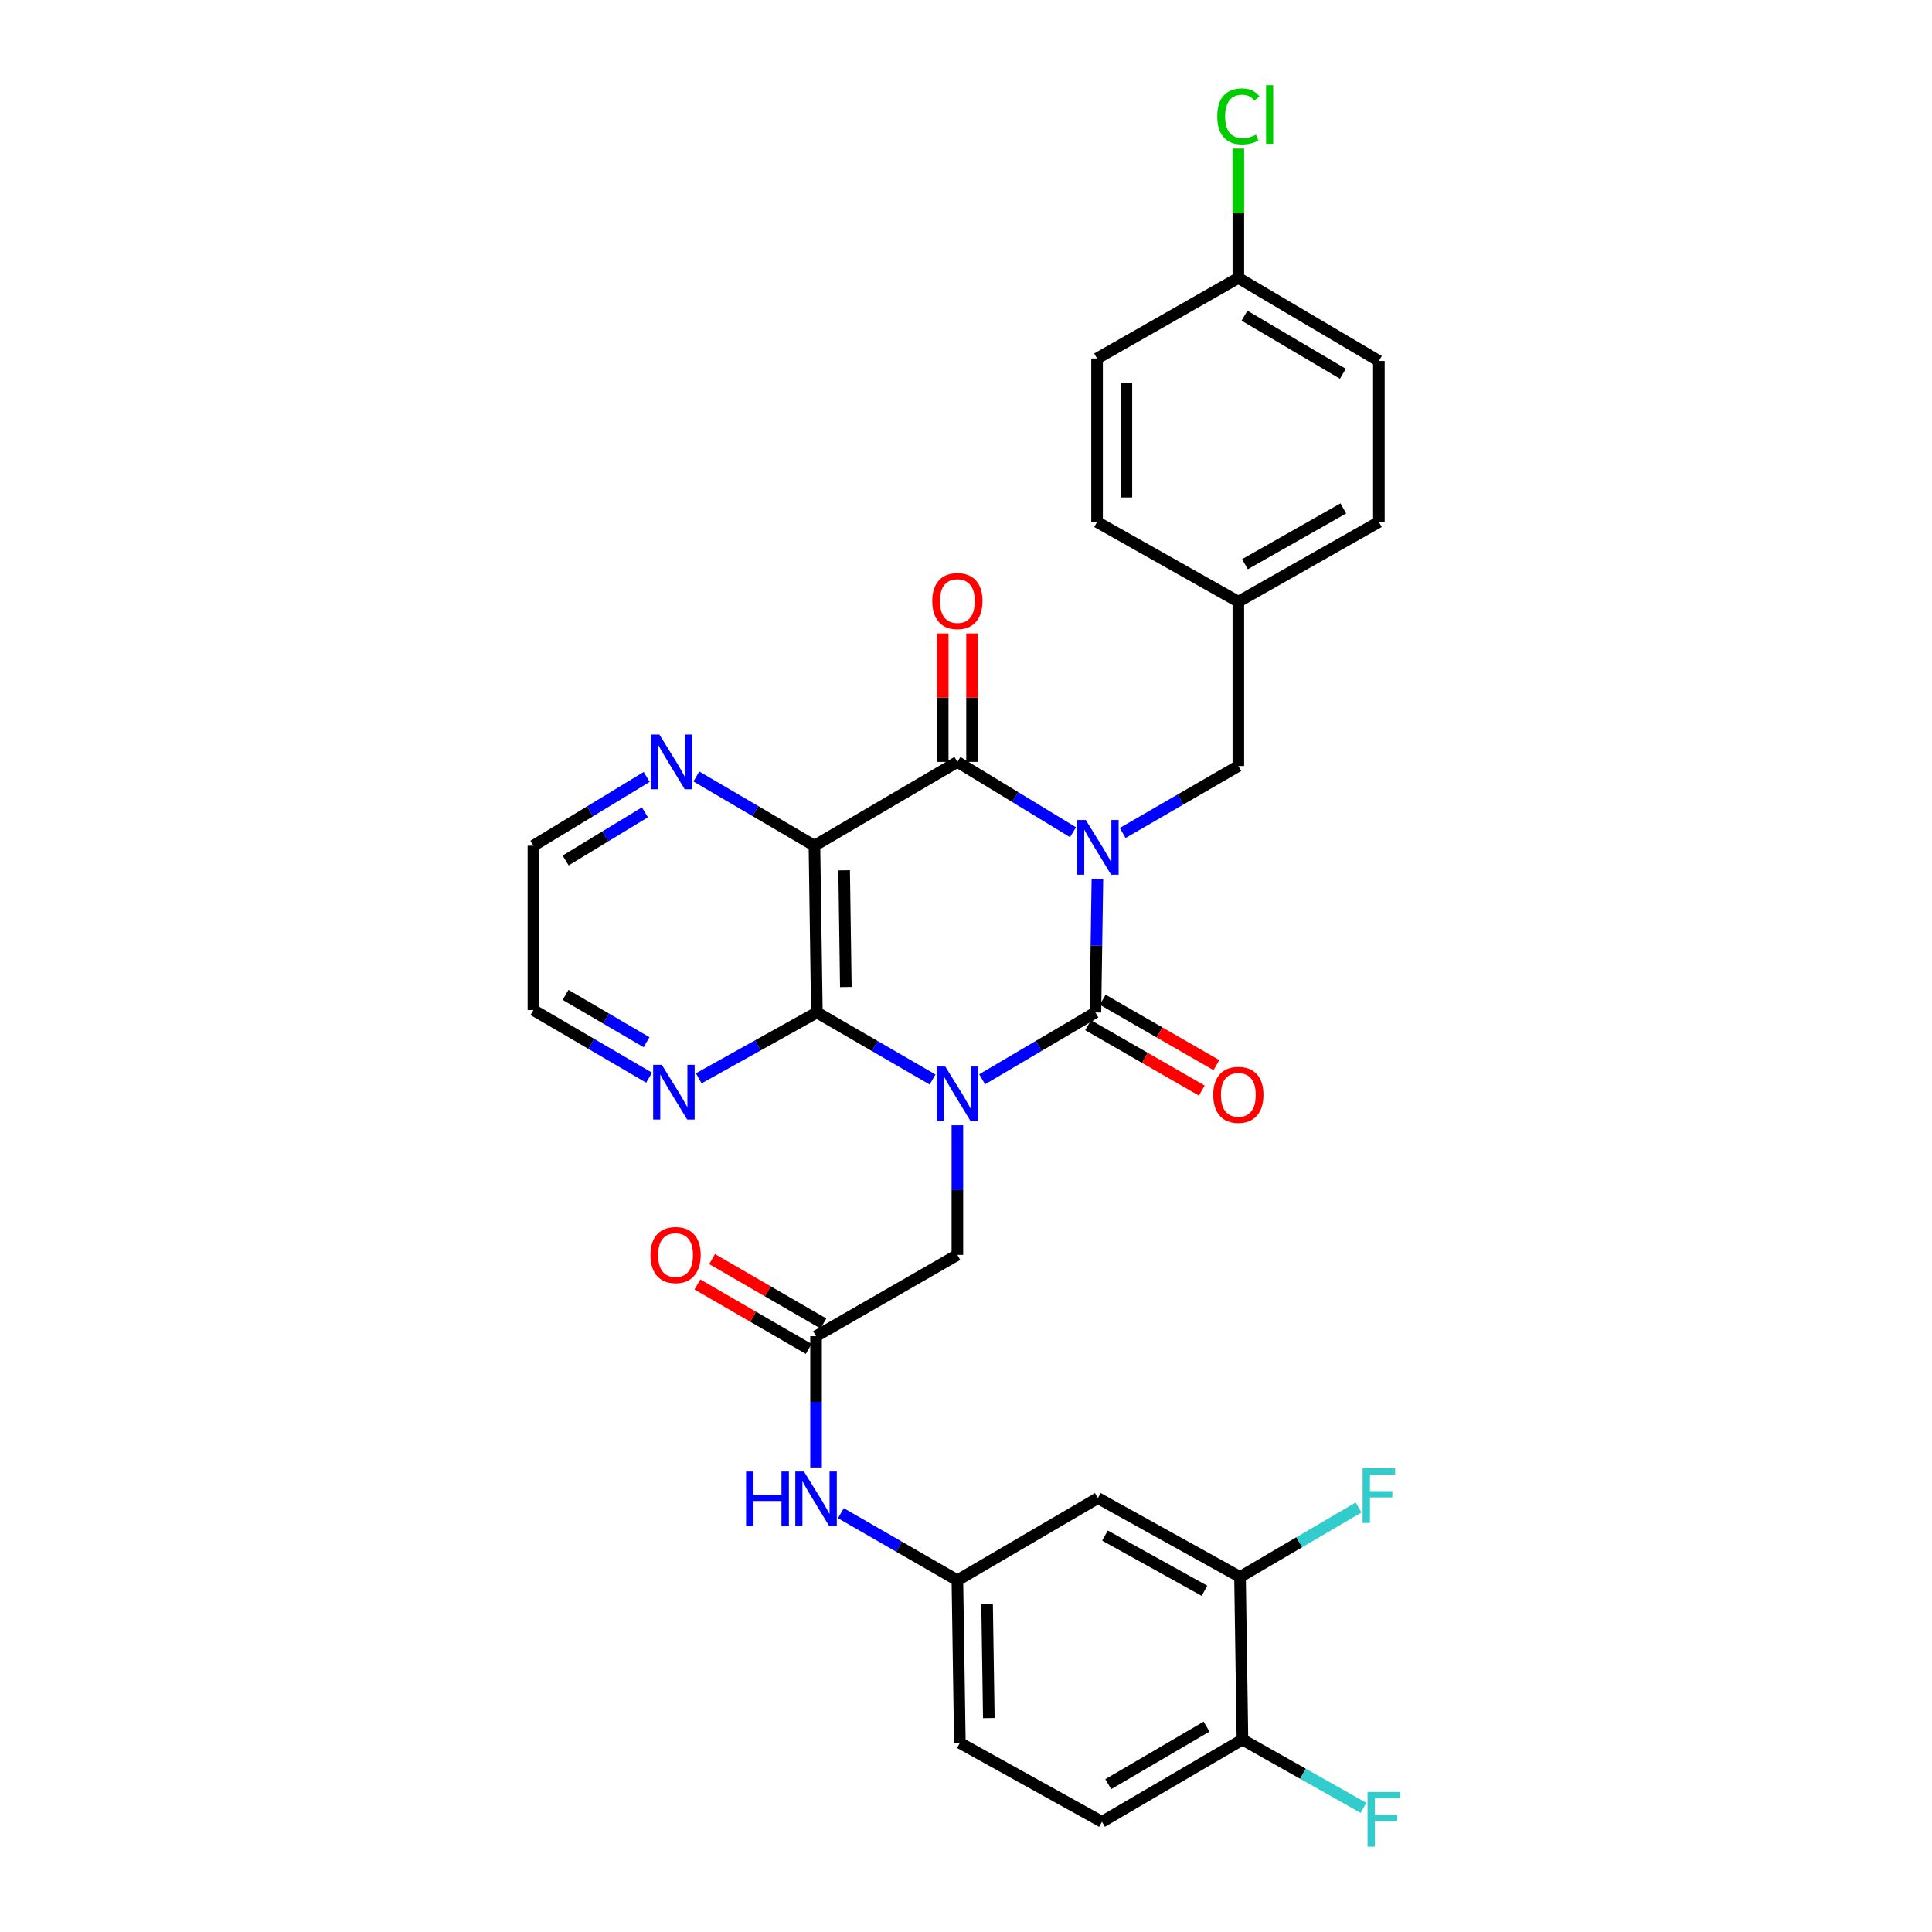 <?xml version='1.0' encoding='iso-8859-1'?>
<svg version='1.1' baseProfile='full'
              xmlns='http://www.w3.org/2000/svg'
                      xmlns:rdkit='http://www.rdkit.org/xml'
                      xmlns:xlink='http://www.w3.org/1999/xlink'
                  xml:space='preserve'
width='1000px' height='1000px' viewBox='0 0 1000 1000'>
<!-- END OF HEADER -->
<rect style='opacity:1.0;fill:#FFFFFF;stroke:none' width='1000' height='1000' x='0' y='0'> </rect>
<path class='bond-1' d='M 568.016,454.893 L 567.5,489.471' style='fill:none;fill-rule:evenodd;stroke:#0000FF;stroke-width:6px;stroke-linecap:butt;stroke-linejoin:miter;stroke-opacity:1' />
<path class='bond-1' d='M 567.5,489.471 L 566.985,524.049' style='fill:none;fill-rule:evenodd;stroke:#000000;stroke-width:6px;stroke-linecap:butt;stroke-linejoin:miter;stroke-opacity:1' />
<path class='bond-2' d='M 555.391,430.766 L 525.467,412.559' style='fill:none;fill-rule:evenodd;stroke:#0000FF;stroke-width:6px;stroke-linecap:butt;stroke-linejoin:miter;stroke-opacity:1' />
<path class='bond-2' d='M 525.467,412.559 L 495.543,394.351' style='fill:none;fill-rule:evenodd;stroke:#000000;stroke-width:6px;stroke-linecap:butt;stroke-linejoin:miter;stroke-opacity:1' />
<path class='bond-7' d='M 581.099,431.157 L 611.033,413.817' style='fill:none;fill-rule:evenodd;stroke:#0000FF;stroke-width:6px;stroke-linecap:butt;stroke-linejoin:miter;stroke-opacity:1' />
<path class='bond-7' d='M 611.033,413.817 L 640.966,396.477' style='fill:none;fill-rule:evenodd;stroke:#000000;stroke-width:6px;stroke-linecap:butt;stroke-linejoin:miter;stroke-opacity:1' />
<path class='bond-0' d='M 508.357,558.628 L 537.671,541.339' style='fill:none;fill-rule:evenodd;stroke:#0000FF;stroke-width:6px;stroke-linecap:butt;stroke-linejoin:miter;stroke-opacity:1' />
<path class='bond-0' d='M 537.671,541.339 L 566.985,524.049' style='fill:none;fill-rule:evenodd;stroke:#000000;stroke-width:6px;stroke-linecap:butt;stroke-linejoin:miter;stroke-opacity:1' />
<path class='bond-5' d='M 495.543,582.429 L 495.543,615.98' style='fill:none;fill-rule:evenodd;stroke:#0000FF;stroke-width:6px;stroke-linecap:butt;stroke-linejoin:miter;stroke-opacity:1' />
<path class='bond-5' d='M 495.543,615.98 L 495.543,649.53' style='fill:none;fill-rule:evenodd;stroke:#000000;stroke-width:6px;stroke-linecap:butt;stroke-linejoin:miter;stroke-opacity:1' />
<path class='bond-31' d='M 482.702,558.746 L 452.756,541.398' style='fill:none;fill-rule:evenodd;stroke:#0000FF;stroke-width:6px;stroke-linecap:butt;stroke-linejoin:miter;stroke-opacity:1' />
<path class='bond-31' d='M 452.756,541.398 L 422.811,524.049' style='fill:none;fill-rule:evenodd;stroke:#000000;stroke-width:6px;stroke-linecap:butt;stroke-linejoin:miter;stroke-opacity:1' />
<path class='bond-10' d='M 563.2,530.631 L 592.623,547.553' style='fill:none;fill-rule:evenodd;stroke:#000000;stroke-width:6px;stroke-linecap:butt;stroke-linejoin:miter;stroke-opacity:1' />
<path class='bond-10' d='M 592.623,547.553 L 622.047,564.476' style='fill:none;fill-rule:evenodd;stroke:#FF0000;stroke-width:6px;stroke-linecap:butt;stroke-linejoin:miter;stroke-opacity:1' />
<path class='bond-10' d='M 570.77,517.468 L 600.194,534.391' style='fill:none;fill-rule:evenodd;stroke:#000000;stroke-width:6px;stroke-linecap:butt;stroke-linejoin:miter;stroke-opacity:1' />
<path class='bond-10' d='M 600.194,534.391 L 629.617,551.314' style='fill:none;fill-rule:evenodd;stroke:#FF0000;stroke-width:6px;stroke-linecap:butt;stroke-linejoin:miter;stroke-opacity:1' />
<path class='bond-4' d='M 495.543,394.351 L 421.554,437.736' style='fill:none;fill-rule:evenodd;stroke:#000000;stroke-width:6px;stroke-linecap:butt;stroke-linejoin:miter;stroke-opacity:1' />
<path class='bond-14' d='M 503.135,394.351 L 503.135,361.109' style='fill:none;fill-rule:evenodd;stroke:#000000;stroke-width:6px;stroke-linecap:butt;stroke-linejoin:miter;stroke-opacity:1' />
<path class='bond-14' d='M 503.135,361.109 L 503.135,327.866' style='fill:none;fill-rule:evenodd;stroke:#FF0000;stroke-width:6px;stroke-linecap:butt;stroke-linejoin:miter;stroke-opacity:1' />
<path class='bond-14' d='M 487.951,394.351 L 487.951,361.109' style='fill:none;fill-rule:evenodd;stroke:#000000;stroke-width:6px;stroke-linecap:butt;stroke-linejoin:miter;stroke-opacity:1' />
<path class='bond-14' d='M 487.951,361.109 L 487.951,327.866' style='fill:none;fill-rule:evenodd;stroke:#FF0000;stroke-width:6px;stroke-linecap:butt;stroke-linejoin:miter;stroke-opacity:1' />
<path class='bond-3' d='M 422.811,524.049 L 421.554,437.736' style='fill:none;fill-rule:evenodd;stroke:#000000;stroke-width:6px;stroke-linecap:butt;stroke-linejoin:miter;stroke-opacity:1' />
<path class='bond-3' d='M 437.805,510.881 L 436.925,450.462' style='fill:none;fill-rule:evenodd;stroke:#000000;stroke-width:6px;stroke-linecap:butt;stroke-linejoin:miter;stroke-opacity:1' />
<path class='bond-9' d='M 422.811,524.049 L 392.241,541.094' style='fill:none;fill-rule:evenodd;stroke:#000000;stroke-width:6px;stroke-linecap:butt;stroke-linejoin:miter;stroke-opacity:1' />
<path class='bond-9' d='M 392.241,541.094 L 361.671,558.139' style='fill:none;fill-rule:evenodd;stroke:#0000FF;stroke-width:6px;stroke-linecap:butt;stroke-linejoin:miter;stroke-opacity:1' />
<path class='bond-8' d='M 421.554,437.736 L 390.993,419.82' style='fill:none;fill-rule:evenodd;stroke:#000000;stroke-width:6px;stroke-linecap:butt;stroke-linejoin:miter;stroke-opacity:1' />
<path class='bond-8' d='M 390.993,419.82 L 360.432,401.904' style='fill:none;fill-rule:evenodd;stroke:#0000FF;stroke-width:6px;stroke-linecap:butt;stroke-linejoin:miter;stroke-opacity:1' />
<path class='bond-6' d='M 495.543,649.53 L 422.389,691.616' style='fill:none;fill-rule:evenodd;stroke:#000000;stroke-width:6px;stroke-linecap:butt;stroke-linejoin:miter;stroke-opacity:1' />
<path class='bond-13' d='M 422.389,691.616 L 422.389,725.586' style='fill:none;fill-rule:evenodd;stroke:#000000;stroke-width:6px;stroke-linecap:butt;stroke-linejoin:miter;stroke-opacity:1' />
<path class='bond-13' d='M 422.389,725.586 L 422.389,759.556' style='fill:none;fill-rule:evenodd;stroke:#0000FF;stroke-width:6px;stroke-linecap:butt;stroke-linejoin:miter;stroke-opacity:1' />
<path class='bond-17' d='M 426.192,685.045 L 397.384,668.372' style='fill:none;fill-rule:evenodd;stroke:#000000;stroke-width:6px;stroke-linecap:butt;stroke-linejoin:miter;stroke-opacity:1' />
<path class='bond-17' d='M 397.384,668.372 L 368.577,651.699' style='fill:none;fill-rule:evenodd;stroke:#FF0000;stroke-width:6px;stroke-linecap:butt;stroke-linejoin:miter;stroke-opacity:1' />
<path class='bond-17' d='M 418.586,698.187 L 389.778,681.514' style='fill:none;fill-rule:evenodd;stroke:#000000;stroke-width:6px;stroke-linecap:butt;stroke-linejoin:miter;stroke-opacity:1' />
<path class='bond-17' d='M 389.778,681.514 L 360.971,664.841' style='fill:none;fill-rule:evenodd;stroke:#FF0000;stroke-width:6px;stroke-linecap:butt;stroke-linejoin:miter;stroke-opacity:1' />
<path class='bond-19' d='M 640.966,396.477 L 640.966,311.42' style='fill:none;fill-rule:evenodd;stroke:#000000;stroke-width:6px;stroke-linecap:butt;stroke-linejoin:miter;stroke-opacity:1' />
<path class='bond-29' d='M 334.718,402.141 L 305.408,419.938' style='fill:none;fill-rule:evenodd;stroke:#0000FF;stroke-width:6px;stroke-linecap:butt;stroke-linejoin:miter;stroke-opacity:1' />
<path class='bond-29' d='M 305.408,419.938 L 276.097,437.736' style='fill:none;fill-rule:evenodd;stroke:#000000;stroke-width:6px;stroke-linecap:butt;stroke-linejoin:miter;stroke-opacity:1' />
<path class='bond-29' d='M 333.806,420.459 L 313.288,432.917' style='fill:none;fill-rule:evenodd;stroke:#0000FF;stroke-width:6px;stroke-linecap:butt;stroke-linejoin:miter;stroke-opacity:1' />
<path class='bond-29' d='M 313.288,432.917 L 292.771,445.375' style='fill:none;fill-rule:evenodd;stroke:#000000;stroke-width:6px;stroke-linecap:butt;stroke-linejoin:miter;stroke-opacity:1' />
<path class='bond-33' d='M 335.967,557.799 L 306.032,540.3' style='fill:none;fill-rule:evenodd;stroke:#0000FF;stroke-width:6px;stroke-linecap:butt;stroke-linejoin:miter;stroke-opacity:1' />
<path class='bond-33' d='M 306.032,540.3 L 276.097,522.801' style='fill:none;fill-rule:evenodd;stroke:#000000;stroke-width:6px;stroke-linecap:butt;stroke-linejoin:miter;stroke-opacity:1' />
<path class='bond-33' d='M 334.65,539.441 L 313.695,527.191' style='fill:none;fill-rule:evenodd;stroke:#0000FF;stroke-width:6px;stroke-linecap:butt;stroke-linejoin:miter;stroke-opacity:1' />
<path class='bond-33' d='M 313.695,527.191 L 292.741,514.942' style='fill:none;fill-rule:evenodd;stroke:#000000;stroke-width:6px;stroke-linecap:butt;stroke-linejoin:miter;stroke-opacity:1' />
<path class='bond-11' d='M 641.835,816.219 L 568.259,775.407' style='fill:none;fill-rule:evenodd;stroke:#000000;stroke-width:6px;stroke-linecap:butt;stroke-linejoin:miter;stroke-opacity:1' />
<path class='bond-11' d='M 623.433,823.376 L 571.93,794.807' style='fill:none;fill-rule:evenodd;stroke:#000000;stroke-width:6px;stroke-linecap:butt;stroke-linejoin:miter;stroke-opacity:1' />
<path class='bond-20' d='M 641.835,816.219 L 672.519,798.244' style='fill:none;fill-rule:evenodd;stroke:#000000;stroke-width:6px;stroke-linecap:butt;stroke-linejoin:miter;stroke-opacity:1' />
<path class='bond-20' d='M 672.519,798.244 L 703.204,780.269' style='fill:none;fill-rule:evenodd;stroke:#33CCCC;stroke-width:6px;stroke-linecap:butt;stroke-linejoin:miter;stroke-opacity:1' />
<path class='bond-34' d='M 641.835,816.219 L 643.092,900.424' style='fill:none;fill-rule:evenodd;stroke:#000000;stroke-width:6px;stroke-linecap:butt;stroke-linejoin:miter;stroke-opacity:1' />
<path class='bond-12' d='M 568.259,775.407 L 495.543,817.948' style='fill:none;fill-rule:evenodd;stroke:#000000;stroke-width:6px;stroke-linecap:butt;stroke-linejoin:miter;stroke-opacity:1' />
<path class='bond-15' d='M 435.239,783.221 L 465.391,800.585' style='fill:none;fill-rule:evenodd;stroke:#0000FF;stroke-width:6px;stroke-linecap:butt;stroke-linejoin:miter;stroke-opacity:1' />
<path class='bond-15' d='M 465.391,800.585 L 495.543,817.948' style='fill:none;fill-rule:evenodd;stroke:#000000;stroke-width:6px;stroke-linecap:butt;stroke-linejoin:miter;stroke-opacity:1' />
<path class='bond-21' d='M 495.543,817.948 L 496.825,902.137' style='fill:none;fill-rule:evenodd;stroke:#000000;stroke-width:6px;stroke-linecap:butt;stroke-linejoin:miter;stroke-opacity:1' />
<path class='bond-21' d='M 510.918,830.345 L 511.815,889.277' style='fill:none;fill-rule:evenodd;stroke:#000000;stroke-width:6px;stroke-linecap:butt;stroke-linejoin:miter;stroke-opacity:1' />
<path class='bond-16' d='M 643.092,900.424 L 570.384,942.965' style='fill:none;fill-rule:evenodd;stroke:#000000;stroke-width:6px;stroke-linecap:butt;stroke-linejoin:miter;stroke-opacity:1' />
<path class='bond-16' d='M 624.517,893.7 L 573.622,923.478' style='fill:none;fill-rule:evenodd;stroke:#000000;stroke-width:6px;stroke-linecap:butt;stroke-linejoin:miter;stroke-opacity:1' />
<path class='bond-23' d='M 643.092,900.424 L 674.413,918.087' style='fill:none;fill-rule:evenodd;stroke:#000000;stroke-width:6px;stroke-linecap:butt;stroke-linejoin:miter;stroke-opacity:1' />
<path class='bond-23' d='M 674.413,918.087 L 705.734,935.75' style='fill:none;fill-rule:evenodd;stroke:#33CCCC;stroke-width:6px;stroke-linecap:butt;stroke-linejoin:miter;stroke-opacity:1' />
<path class='bond-18' d='M 570.384,942.965 L 496.825,902.137' style='fill:none;fill-rule:evenodd;stroke:#000000;stroke-width:6px;stroke-linecap:butt;stroke-linejoin:miter;stroke-opacity:1' />
<path class='bond-25' d='M 640.966,311.42 L 567.837,270.178' style='fill:none;fill-rule:evenodd;stroke:#000000;stroke-width:6px;stroke-linecap:butt;stroke-linejoin:miter;stroke-opacity:1' />
<path class='bond-26' d='M 640.966,311.42 L 713.707,270.178' style='fill:none;fill-rule:evenodd;stroke:#000000;stroke-width:6px;stroke-linecap:butt;stroke-linejoin:miter;stroke-opacity:1' />
<path class='bond-26' d='M 644.388,292.025 L 695.306,263.155' style='fill:none;fill-rule:evenodd;stroke:#000000;stroke-width:6px;stroke-linecap:butt;stroke-linejoin:miter;stroke-opacity:1' />
<path class='bond-22' d='M 640.966,143.87 L 713.707,186.833' style='fill:none;fill-rule:evenodd;stroke:#000000;stroke-width:6px;stroke-linecap:butt;stroke-linejoin:miter;stroke-opacity:1' />
<path class='bond-22' d='M 644.155,163.389 L 695.074,193.463' style='fill:none;fill-rule:evenodd;stroke:#000000;stroke-width:6px;stroke-linecap:butt;stroke-linejoin:miter;stroke-opacity:1' />
<path class='bond-24' d='M 640.966,143.87 L 640.966,110.385' style='fill:none;fill-rule:evenodd;stroke:#000000;stroke-width:6px;stroke-linecap:butt;stroke-linejoin:miter;stroke-opacity:1' />
<path class='bond-24' d='M 640.966,110.385 L 640.966,76.899' style='fill:none;fill-rule:evenodd;stroke:#00CC00;stroke-width:6px;stroke-linecap:butt;stroke-linejoin:miter;stroke-opacity:1' />
<path class='bond-32' d='M 640.966,143.87 L 567.837,185.543' style='fill:none;fill-rule:evenodd;stroke:#000000;stroke-width:6px;stroke-linecap:butt;stroke-linejoin:miter;stroke-opacity:1' />
<path class='bond-27' d='M 567.837,270.178 L 567.837,185.543' style='fill:none;fill-rule:evenodd;stroke:#000000;stroke-width:6px;stroke-linecap:butt;stroke-linejoin:miter;stroke-opacity:1' />
<path class='bond-27' d='M 583.021,257.482 L 583.021,198.238' style='fill:none;fill-rule:evenodd;stroke:#000000;stroke-width:6px;stroke-linecap:butt;stroke-linejoin:miter;stroke-opacity:1' />
<path class='bond-28' d='M 713.707,270.178 L 713.707,186.833' style='fill:none;fill-rule:evenodd;stroke:#000000;stroke-width:6px;stroke-linecap:butt;stroke-linejoin:miter;stroke-opacity:1' />
<path class='bond-30' d='M 276.097,437.736 L 276.097,522.801' style='fill:none;fill-rule:evenodd;stroke:#000000;stroke-width:6px;stroke-linecap:butt;stroke-linejoin:miter;stroke-opacity:1' />
<path  class='atom-0' d='M 561.999 424.436
L 571.279 439.436
Q 572.199 440.916, 573.679 443.596
Q 575.159 446.276, 575.239 446.436
L 575.239 424.436
L 578.999 424.436
L 578.999 452.756
L 575.119 452.756
L 565.159 436.356
Q 563.999 434.436, 562.759 432.236
Q 561.559 430.036, 561.199 429.356
L 561.199 452.756
L 557.519 452.756
L 557.519 424.436
L 561.999 424.436
' fill='#0000FF'/>
<path  class='atom-1' d='M 489.283 552.026
L 498.563 567.026
Q 499.483 568.506, 500.963 571.186
Q 502.443 573.866, 502.523 574.026
L 502.523 552.026
L 506.283 552.026
L 506.283 580.346
L 502.403 580.346
L 492.443 563.946
Q 491.283 562.026, 490.043 559.826
Q 488.843 557.626, 488.483 556.946
L 488.483 580.346
L 484.803 580.346
L 484.803 552.026
L 489.283 552.026
' fill='#0000FF'/>
<path  class='atom-9' d='M 341.288 380.191
L 350.568 395.191
Q 351.488 396.671, 352.968 399.351
Q 354.448 402.031, 354.528 402.191
L 354.528 380.191
L 358.288 380.191
L 358.288 408.511
L 354.408 408.511
L 344.448 392.111
Q 343.288 390.191, 342.048 387.991
Q 340.848 385.791, 340.488 385.111
L 340.488 408.511
L 336.808 408.511
L 336.808 380.191
L 341.288 380.191
' fill='#0000FF'/>
<path  class='atom-10' d='M 342.553 551.148
L 351.833 566.148
Q 352.753 567.628, 354.233 570.308
Q 355.713 572.988, 355.793 573.148
L 355.793 551.148
L 359.553 551.148
L 359.553 579.468
L 355.673 579.468
L 345.713 563.068
Q 344.553 561.148, 343.313 558.948
Q 342.113 556.748, 341.753 556.068
L 341.753 579.468
L 338.073 579.468
L 338.073 551.148
L 342.553 551.148
' fill='#0000FF'/>
<path  class='atom-11' d='M 627.966 566.679
Q 627.966 559.879, 631.326 556.079
Q 634.686 552.279, 640.966 552.279
Q 647.246 552.279, 650.606 556.079
Q 653.966 559.879, 653.966 566.679
Q 653.966 573.559, 650.566 577.479
Q 647.166 581.359, 640.966 581.359
Q 634.726 581.359, 631.326 577.479
Q 627.966 573.599, 627.966 566.679
M 640.966 578.159
Q 645.286 578.159, 647.606 575.279
Q 649.966 572.359, 649.966 566.679
Q 649.966 561.119, 647.606 558.319
Q 645.286 555.479, 640.966 555.479
Q 636.646 555.479, 634.286 558.279
Q 631.966 561.079, 631.966 566.679
Q 631.966 572.399, 634.286 575.279
Q 636.646 578.159, 640.966 578.159
' fill='#FF0000'/>
<path  class='atom-14' d='M 386.169 761.661
L 390.009 761.661
L 390.009 773.701
L 404.489 773.701
L 404.489 761.661
L 408.329 761.661
L 408.329 789.981
L 404.489 789.981
L 404.489 776.901
L 390.009 776.901
L 390.009 789.981
L 386.169 789.981
L 386.169 761.661
' fill='#0000FF'/>
<path  class='atom-14' d='M 416.129 761.661
L 425.409 776.661
Q 426.329 778.141, 427.809 780.821
Q 429.289 783.501, 429.369 783.661
L 429.369 761.661
L 433.129 761.661
L 433.129 789.981
L 429.249 789.981
L 419.289 773.581
Q 418.129 771.661, 416.889 769.461
Q 415.689 767.261, 415.329 766.581
L 415.329 789.981
L 411.649 789.981
L 411.649 761.661
L 416.129 761.661
' fill='#0000FF'/>
<path  class='atom-15' d='M 482.543 311.103
Q 482.543 304.303, 485.903 300.503
Q 489.263 296.703, 495.543 296.703
Q 501.823 296.703, 505.183 300.503
Q 508.543 304.303, 508.543 311.103
Q 508.543 317.983, 505.143 321.903
Q 501.743 325.783, 495.543 325.783
Q 489.303 325.783, 485.903 321.903
Q 482.543 318.023, 482.543 311.103
M 495.543 322.583
Q 499.863 322.583, 502.183 319.703
Q 504.543 316.783, 504.543 311.103
Q 504.543 305.543, 502.183 302.743
Q 499.863 299.903, 495.543 299.903
Q 491.223 299.903, 488.863 302.703
Q 486.543 305.503, 486.543 311.103
Q 486.543 316.823, 488.863 319.703
Q 491.223 322.583, 495.543 322.583
' fill='#FF0000'/>
<path  class='atom-18' d='M 336.673 649.61
Q 336.673 642.81, 340.033 639.01
Q 343.393 635.21, 349.673 635.21
Q 355.953 635.21, 359.313 639.01
Q 362.673 642.81, 362.673 649.61
Q 362.673 656.49, 359.273 660.41
Q 355.873 664.29, 349.673 664.29
Q 343.433 664.29, 340.033 660.41
Q 336.673 656.53, 336.673 649.61
M 349.673 661.09
Q 353.993 661.09, 356.313 658.21
Q 358.673 655.29, 358.673 649.61
Q 358.673 644.05, 356.313 641.25
Q 353.993 638.41, 349.673 638.41
Q 345.353 638.41, 342.993 641.21
Q 340.673 644.01, 340.673 649.61
Q 340.673 655.33, 342.993 658.21
Q 345.353 661.09, 349.673 661.09
' fill='#FF0000'/>
<path  class='atom-21' d='M 705.287 759.957
L 722.127 759.957
L 722.127 763.197
L 709.087 763.197
L 709.087 771.797
L 720.687 771.797
L 720.687 775.077
L 709.087 775.077
L 709.087 788.277
L 705.287 788.277
L 705.287 759.957
' fill='#33CCCC'/>
<path  class='atom-24' d='M 707.834 927.523
L 724.674 927.523
L 724.674 930.763
L 711.634 930.763
L 711.634 939.363
L 723.234 939.363
L 723.234 942.643
L 711.634 942.643
L 711.634 955.843
L 707.834 955.843
L 707.834 927.523
' fill='#33CCCC'/>
<path  class='atom-25' d='M 630.046 60.224
Q 630.046 53.184, 633.326 49.504
Q 636.646 45.784, 642.926 45.784
Q 648.766 45.784, 651.886 49.904
L 649.246 52.064
Q 646.966 49.064, 642.926 49.064
Q 638.646 49.064, 636.366 51.944
Q 634.126 54.784, 634.126 60.224
Q 634.126 65.824, 636.446 68.704
Q 638.806 71.584, 643.366 71.584
Q 646.486 71.584, 650.126 69.704
L 651.246 72.704
Q 649.766 73.664, 647.526 74.224
Q 645.286 74.784, 642.806 74.784
Q 636.646 74.784, 633.326 71.024
Q 630.046 67.264, 630.046 60.224
' fill='#00CC00'/>
<path  class='atom-25' d='M 655.326 44.064
L 659.006 44.064
L 659.006 74.424
L 655.326 74.424
L 655.326 44.064
' fill='#00CC00'/>
</svg>
